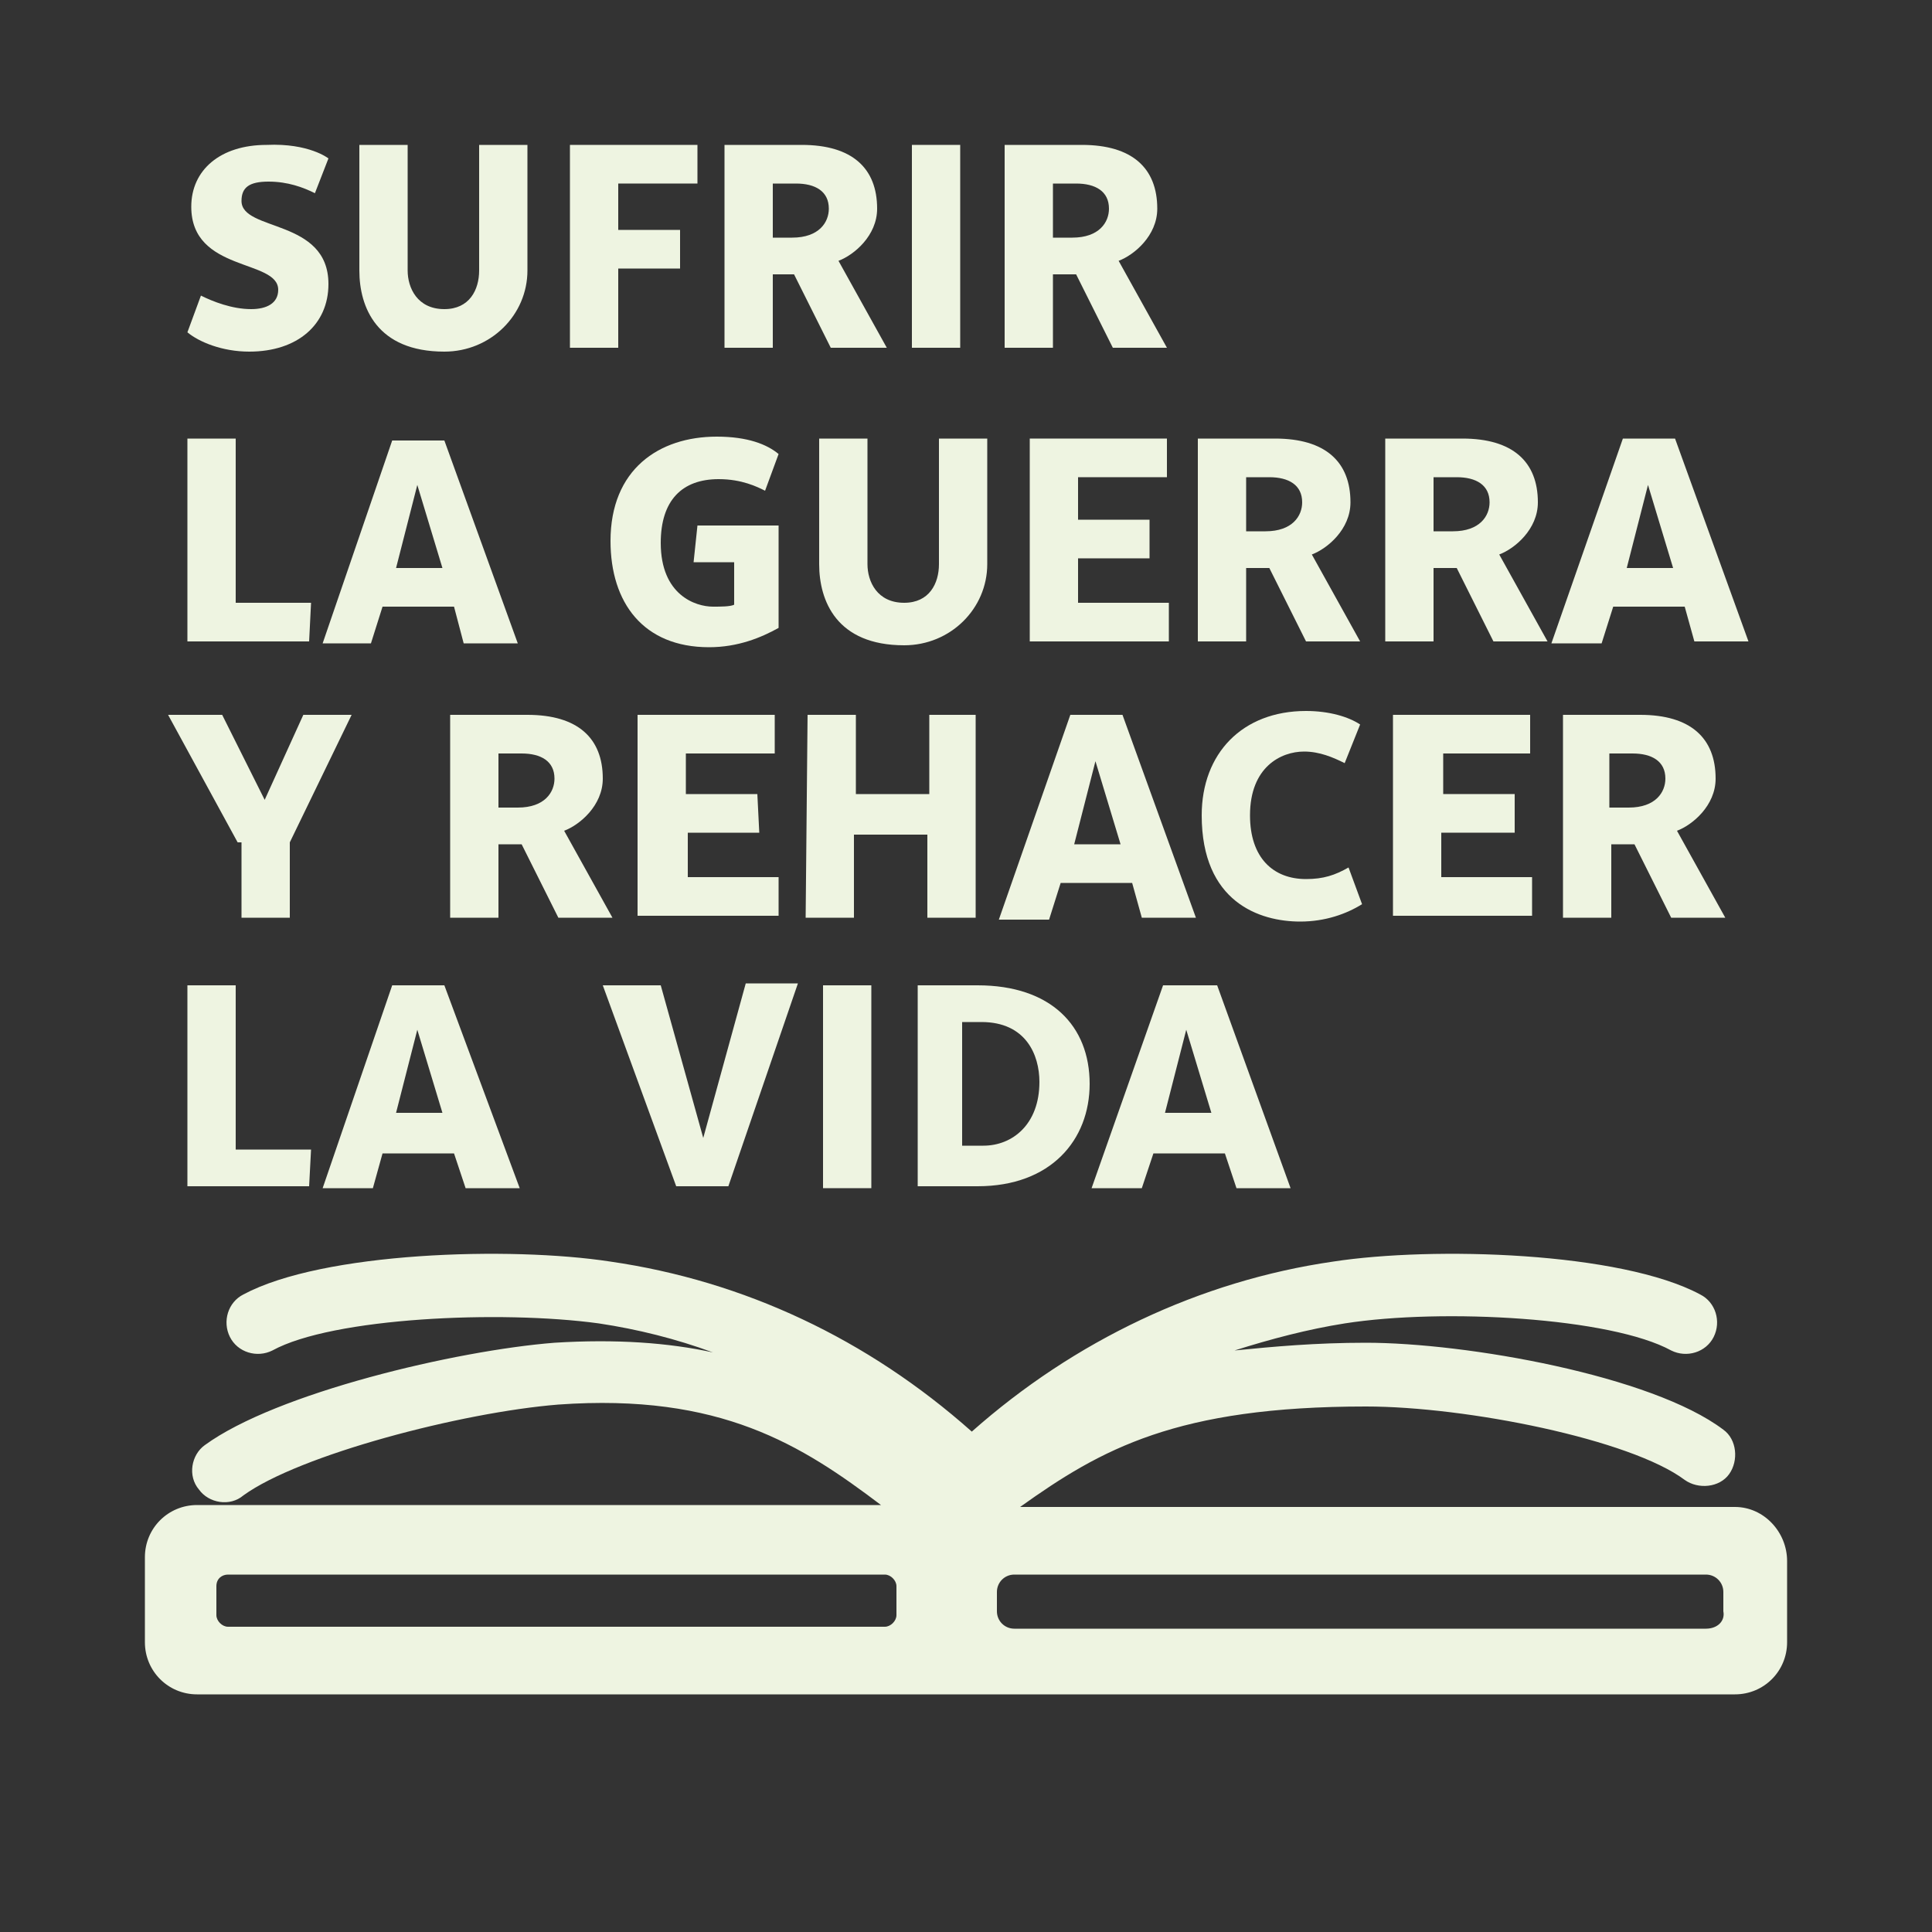 <?xml version="1.0" encoding="utf-8"?>
<!-- Generator: Adobe Illustrator 26.3.1, SVG Export Plug-In . SVG Version: 6.00 Build 0)  -->
<svg version="1.1" xmlns="http://www.w3.org/2000/svg" xmlns:xlink="http://www.w3.org/1999/xlink" x="0px" y="0px"
	 viewBox="0 0 100 100" style="enable-background:new 0 0 100 100;" xml:space="preserve">
<rect x="0" y="0" width="100" height="100" fill="#333333" stroke="none"/>
<style type="text/css">
	.st0{fill:#EEF4E1;}
</style>
<g id="Layer_1">
	<path class="st0" d="M89.8,78h-37c4.2-3,8.1-5.2,17.9-5.2c5.2,0,13.7,1.7,16.5,3.8c0.7,0.5,1.8,0.4,2.3-0.3
		c0.5-0.7,0.4-1.8-0.3-2.3c-3.7-2.8-13.3-4.5-18.5-4.5c-2.6,0-4.8,0.2-6.8,0.4c1.9-0.6,3.8-1.1,5.7-1.4c5.1-0.8,13.8-0.3,16.9,1.4
		c0.8,0.4,1.8,0.1,2.2-0.7c0.4-0.8,0.1-1.8-0.7-2.2c-4.1-2.2-13.8-2.5-19-1.7c-6.9,1-13.4,4.1-18.7,8.8c-5.4-4.8-11.8-7.8-18.7-8.8
		c-5.2-0.8-14.9-0.5-19,1.7c-0.8,0.4-1.1,1.4-0.7,2.2c0.4,0.8,1.4,1.1,2.2,0.7c3.1-1.7,11.8-2.1,16.9-1.4c2,0.3,4,0.8,5.9,1.5
		c-2.3-0.5-5-0.7-8.2-0.5c-5.1,0.4-14.4,2.6-18.1,5.3c-0.7,0.5-0.9,1.6-0.3,2.3c0.5,0.7,1.6,0.9,2.3,0.3c2.9-2.1,11.3-4.3,16.3-4.7
		c8.4-0.6,12.6,2.1,16.7,5.2H10.2c-1.5,0-2.7,1.2-2.7,2.7V85c0,1.5,1.2,2.7,2.7,2.7h79.6c1.5,0,2.7-1.2,2.7-2.7v-4.2
		C92.5,79.3,91.3,78,89.8,78z M11.8,81.5h34c0.3,0,0.6,0.3,0.6,0.6v1.5c0,0.3-0.3,0.6-0.6,0.6h-34c-0.3,0-0.6-0.3-0.6-0.6v-1.5
		C11.2,81.7,11.5,81.5,11.8,81.5z M88.3,84.3H52.5c-0.5,0-0.9-0.4-0.9-0.9v-1c0-0.5,0.4-0.9,0.9-0.9h35.8c0.5,0,0.9,0.4,0.9,0.9v1
		C89.3,83.9,88.9,84.3,88.3,84.3z"/>
</g>
<g id="Layer_2">
	<g>
		<g>
			<path class="st0" d="M9.7,22.7h2.5v8.5h3.9l-0.1,2H9.7V22.7z"/>
			<path class="st0" d="M23.5,31.4h-3.7l-0.6,1.9h-2.5l3.6-10.5h2.7l3.8,10.5H24L23.5,31.4z M21.6,25.1l-1.1,4.3h2.4L21.6,25.1z"/>
			<path class="st0" d="M40.3,27v5.5c-0.9,0.5-2.1,1-3.6,1c-3.4,0-5.1-2.3-5.1-5.5c0-3.7,2.5-5.4,5.5-5.4c1.6,0,2.6,0.4,3.2,0.9
				l-0.7,1.9c-0.4-0.2-1.2-0.6-2.4-0.6c-1.9,0-3,1.1-3,3.3c0,2.7,1.8,3.3,2.7,3.3c0.4,0,0.9,0,1.1-0.1v-2.2h-2.1l0.2-1.9h4.2V27z"/>
			<path class="st0" d="M51.1,29.2c0,2.3-1.9,4.2-4.3,4.2c-3.5,0-4.4-2.3-4.4-4.2v-6.5h2.5v6.5c0,0.9,0.5,2,1.9,2c1.3,0,1.8-1,1.8-2
				v-6.5h2.5V29.2z"/>
			<path class="st0" d="M59.5,28.9h-3.7v2.3h4.7v2h-7.2V22.7h7.1v2h-4.6v2.2h3.7L59.5,28.9L59.5,28.9z"/>
			<path class="st0" d="M67.6,33.2l-1.9-3.8h-1.2v3.8H62V22.7h4c2.6,0,3.9,1.2,3.9,3.3c0,1.4-1.2,2.4-2,2.7l2.5,4.5L67.6,33.2
				L67.6,33.2z M64.5,24.7v2.8h1c1.4,0,1.9-0.8,1.9-1.5c0-0.9-0.7-1.3-1.7-1.3H64.5z"/>
			<path class="st0" d="M77.3,33.2l-1.9-3.8h-1.2v3.8h-2.5V22.7h4c2.6,0,3.9,1.2,3.9,3.3c0,1.4-1.2,2.4-2,2.7l2.5,4.5L77.3,33.2
				L77.3,33.2z M74.2,24.7v2.8h1c1.4,0,1.9-0.8,1.9-1.5c0-0.9-0.7-1.3-1.7-1.3H74.2z"/>
			<path class="st0" d="M87.2,31.4h-3.7l-0.6,1.9h-2.6L84,22.7h2.7l3.8,10.5h-2.8L87.2,31.4z M85.3,25.1l-1.1,4.3h2.4L85.3,25.1z"/>
		</g>
		<g>
			<path class="st0" d="M16.3,10c-0.6-0.3-1.4-0.6-2.4-0.6s-1.4,0.3-1.4,1c0,1.6,4.5,0.9,4.5,4.3c0,2.1-1.6,3.5-4.1,3.5
				c-1.4,0-2.6-0.5-3.2-1l0.7-1.9C11,15.6,12,16,13,16c0.8,0,1.4-0.3,1.4-1c0-1.6-4.5-0.9-4.5-4.3c0-1.9,1.5-3.2,3.9-3.2
				C16,7.4,17,8.2,17,8.2L16.3,10z"/>
			<path class="st0" d="M27.3,14c0,2.3-1.9,4.2-4.3,4.2c-3.5,0-4.4-2.3-4.4-4.2V7.5h2.5V14c0,0.9,0.5,2,1.9,2c1.3,0,1.8-1,1.8-2V7.5
				h2.5V14z"/>
			<path class="st0" d="M35.2,13.9H32V18h-2.5V7.5h6.6v2H32v2.4h3.2V13.9z"/>
			<path class="st0" d="M43,18l-1.9-3.8H40V18h-2.5V7.5h4c2.6,0,3.9,1.2,3.9,3.3c0,1.4-1.2,2.4-2,2.7l2.5,4.5L43,18L43,18z M40,9.5
				v2.8h1c1.4,0,1.9-0.8,1.9-1.5c0-0.9-0.7-1.3-1.7-1.3H40z"/>
			<path class="st0" d="M47.2,7.5h2.5V18h-2.5V7.5z"/>
			<path class="st0" d="M57.6,18l-1.9-3.8h-1.2V18H52V7.5h4c2.6,0,3.9,1.2,3.9,3.3c0,1.4-1.2,2.4-2,2.7l2.5,4.5L57.6,18L57.6,18z
				 M54.5,9.5v2.8h1c1.4,0,1.9-0.8,1.9-1.5c0-0.9-0.7-1.3-1.7-1.3H54.5z"/>
		</g>
		<g>
			<path class="st0" d="M12.3,43.6L8.7,37h2.8l2.2,4.4l2-4.4h2.5l-3.2,6.6v3.9h-2.5v-3.9H12.3z"/>
			<path class="st0" d="M28.9,47.5l-1.9-3.8h-1.2v3.8h-2.5V37h4c2.6,0,3.9,1.2,3.9,3.3c0,1.4-1.2,2.4-2,2.7l2.5,4.5L28.9,47.5
				L28.9,47.5z M25.8,39v2.8h1c1.4,0,1.9-0.8,1.9-1.5c0-0.9-0.7-1.3-1.7-1.3H25.8z"/>
			<path class="st0" d="M39.3,43.1h-3.7v2.3h4.7v2H33V37h7.1v2h-4.6v2.1h3.7L39.3,43.1L39.3,43.1z"/>
			<path class="st0" d="M41.8,37h2.5v4.1h3.8V37h2.4v10.5H48v-4.3h-3.8v4.3h-2.5L41.8,37L41.8,37z"/>
			<path class="st0" d="M58.6,45.7h-3.7l-0.6,1.9h-2.6L55.4,37h2.7l3.8,10.5h-2.8L58.6,45.7z M56.7,39.4l-1.1,4.3H58L56.7,39.4z"/>
			<path class="st0" d="M67.6,36.8c1.2,0,2.2,0.3,2.8,0.7l-0.8,2c-0.6-0.3-1.3-0.6-2.1-0.6c-1.2,0-2.8,0.8-2.8,3.3
				c0,2.2,1.2,3.3,2.9,3.3c0.9,0,1.5-0.2,2.2-0.6l0.7,1.9c-0.8,0.5-1.9,0.9-3.2,0.9c-2.1,0-5.1-1-5.1-5.5
				C62.2,39,64.3,36.8,67.6,36.8z"/>
			<path class="st0" d="M78.3,43.1h-3.7v2.3h4.7v2h-7.2V37h7.1v2h-4.5v2.1h3.7V43.1z"/>
			<path class="st0" d="M86.5,47.5l-1.9-3.8h-1.2v3.8h-2.5V37h4c2.6,0,3.9,1.2,3.9,3.3c0,1.4-1.2,2.4-2,2.7l2.5,4.5L86.5,47.5
				L86.5,47.5z M83.3,39v2.8h1c1.4,0,1.9-0.8,1.9-1.5c0-0.9-0.7-1.3-1.7-1.3H83.3z"/>
		</g>
		<g>
			<path class="st0" d="M9.7,51h2.5v8.5h3.9l-0.1,1.9H9.7C9.7,61.4,9.7,51,9.7,51z"/>
			<path class="st0" d="M23.5,59.7h-3.7l-0.5,1.8h-2.6L20.3,51h2.7l3.9,10.5h-2.8L23.5,59.7z M21.6,53.3l-1.1,4.3h2.4L21.6,53.3z"/>
			<path class="st0" d="M36.4,58.9l2.2-8h2.7l-3.6,10.5H35L31.2,51h3L36.4,58.9z"/>
			<path class="st0" d="M42.6,51h2.5v10.5h-2.5V51z"/>
			<path class="st0" d="M50.6,61.4h-3.1V51h3.1c3.8,0,5.8,2.1,5.8,5.1C56.4,59,54.4,61.4,50.6,61.4z M50.9,59.3
				c1.5,0,2.9-1.1,2.9-3.3c0-1.4-0.7-3.1-3-3.1h-1v6.4H50.9z"/>
			<path class="st0" d="M63.4,59.7h-3.7l-0.6,1.8h-2.6L60.2,51H63l3.8,10.5h-2.8L63.4,59.7z M61.4,53.3l-1.1,4.3h2.4L61.4,53.3z"/>
		</g>
	</g>
</g>
</svg>

